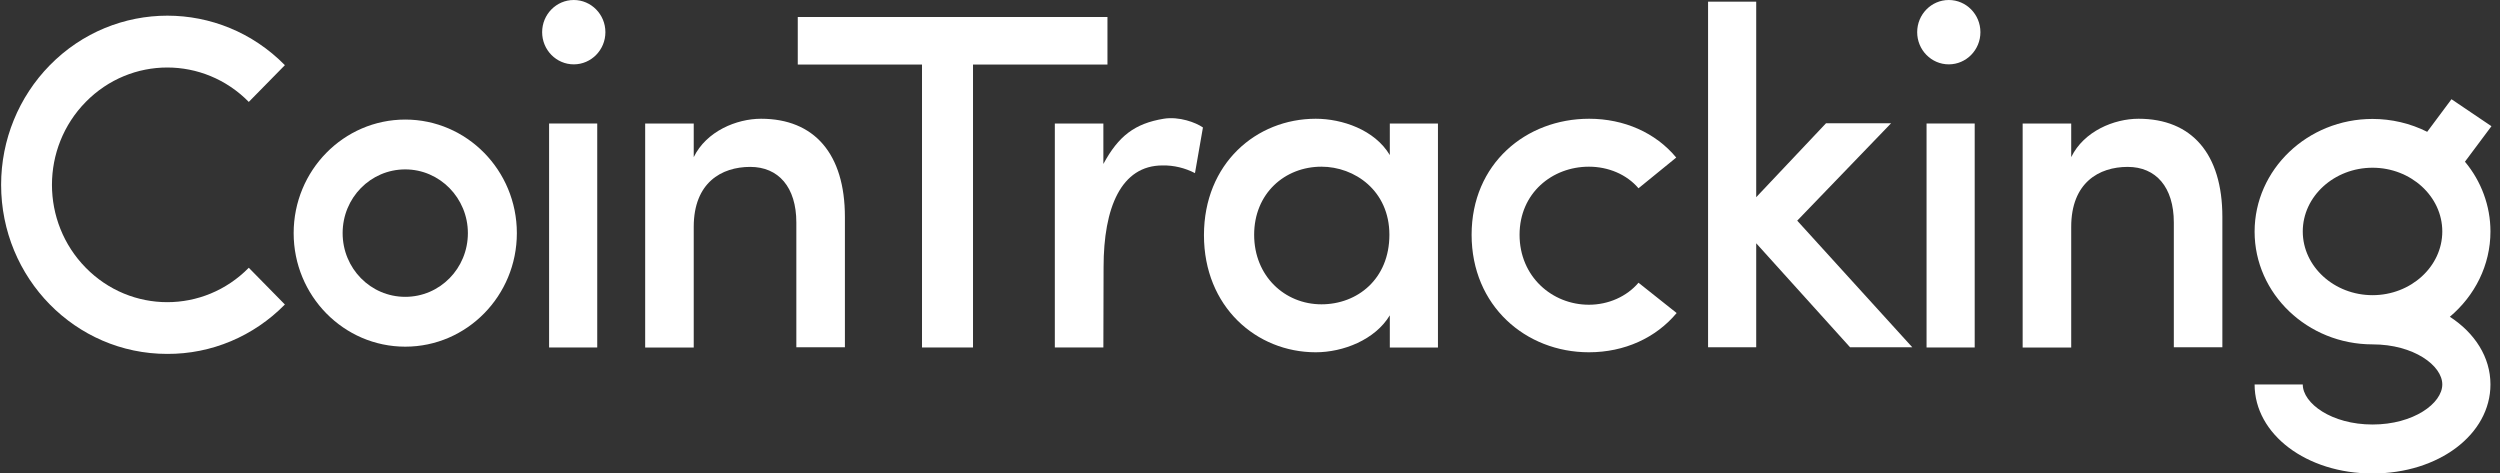 <svg xmlns="http://www.w3.org/2000/svg" width="132" height="25" viewBox="0 0 132 25" fill="none"><rect x="0" y="0" width="132" height="25" fill="#333333" stroke="none"/><g clip-path="url(#clip0_1_25)"><path d="M131.496 12.221C131.496 10.873 131.011 9.568 130.149 8.538L131.549 6.664L129.438 5.239L128.156 6.96C127.262 6.511 126.271 6.28 125.27 6.28C121.833 6.28 119.043 8.955 119.043 12.232C119.043 15.509 121.833 18.183 125.27 18.183C127.445 18.183 128.953 19.301 128.953 20.298C128.953 21.296 127.435 22.414 125.27 22.414C123.104 22.414 121.586 21.296 121.586 20.298H119.043C119.043 22.929 121.779 25 125.27 25C128.76 25 131.496 22.94 131.496 20.298C131.496 18.852 130.666 17.58 129.352 16.725C130.666 15.618 131.496 14.007 131.496 12.221ZM121.586 12.221C121.586 10.369 123.244 8.856 125.27 8.856C127.295 8.856 128.953 10.369 128.953 12.221C128.953 14.073 127.295 15.585 125.27 15.585C123.244 15.585 121.586 14.073 121.586 12.221Z" fill="white"></path><path d="M109.36 18.348H106.796V6.522H109.36V8.297C110.027 6.927 111.622 6.27 112.914 6.27C115.726 6.27 117.341 8.122 117.341 11.454V18.337H114.778V11.75C114.778 9.875 113.83 8.812 112.343 8.812C110.825 8.812 109.36 9.645 109.36 11.98V18.348Z" fill="white"></path><path d="M102.896 3.398C103.818 3.398 104.566 2.637 104.566 1.699C104.566 0.761 103.818 0 102.896 0C101.974 0 101.227 0.761 101.227 1.699C101.227 2.637 101.974 3.398 102.896 3.398Z" fill="white"></path><path d="M104.264 6.521H101.722V18.347H104.264V6.521Z" fill="white"></path><path d="M92.728 12.845V18.336H90.186V0.088H92.728V10.412L96.412 6.51H99.848L94.893 11.651L100.969 18.336H97.683L92.728 12.845Z" fill="white"></path><path d="M83.906 6.27C85.748 6.27 87.417 7.004 88.505 8.319L86.513 9.941C85.888 9.207 84.918 8.801 83.895 8.801C81.956 8.801 80.233 10.193 80.233 12.396C80.233 14.599 81.945 16.09 83.895 16.09C84.918 16.09 85.888 15.662 86.513 14.928L88.527 16.528C87.428 17.843 85.769 18.6 83.895 18.6C80.556 18.6 77.701 16.145 77.701 12.396C77.701 8.648 80.567 6.27 83.906 6.27Z" fill="white"></path><path d="M73.382 16.649C72.606 17.942 70.915 18.6 69.472 18.6C66.337 18.6 63.569 16.199 63.569 12.418C63.569 8.637 66.326 6.27 69.472 6.27C70.861 6.27 72.585 6.85 73.382 8.188V6.522H75.924V18.348H73.382V16.649ZM69.773 16.068C71.669 16.068 73.36 14.731 73.36 12.396C73.36 10.062 71.518 8.801 69.773 8.801C67.835 8.801 66.219 10.215 66.219 12.396C66.219 14.577 67.835 16.068 69.773 16.068Z" fill="white"></path><path d="M58.258 18.347H55.695V6.521H58.258V8.658C59.056 7.179 59.917 6.521 61.447 6.269C62.255 6.138 63.138 6.466 63.515 6.73L63.095 9.141C62.567 8.867 61.975 8.724 61.382 8.735C59.196 8.735 58.269 10.96 58.269 14.106L58.258 18.347Z" fill="white"></path><path d="M42.133 0.898H58.474V3.408H51.375V18.347H48.682V3.408H42.122V0.898H42.133Z" fill="white"></path><path d="M36.629 18.348H34.065V6.522H36.629V8.297C37.297 6.927 38.891 6.27 40.183 6.27C42.995 6.27 44.611 8.122 44.611 11.454V18.337H42.047V11.75C42.047 9.875 41.099 8.812 39.612 8.812C38.094 8.812 36.629 9.645 36.629 11.98V18.348Z" fill="white"></path><path d="M30.295 3.398C31.217 3.398 31.965 2.637 31.965 1.699C31.965 0.761 31.217 0 30.295 0C29.373 0 28.625 0.761 28.625 1.699C28.625 2.637 29.373 3.398 30.295 3.398Z" fill="white"></path><path d="M31.534 6.521H28.992V18.347H31.534V6.521Z" fill="white"></path><path d="M21.398 18.304C18.144 18.304 15.505 15.618 15.505 12.309C15.505 8.999 18.144 6.313 21.398 6.313C24.651 6.313 27.29 8.999 27.29 12.309C27.29 15.618 24.651 18.304 21.398 18.304ZM21.398 8.944C19.566 8.944 18.091 10.445 18.091 12.309C18.091 14.172 19.566 15.673 21.398 15.673C23.229 15.673 24.704 14.172 24.704 12.309C24.704 10.456 23.218 8.944 21.398 8.944Z" fill="white"></path><path d="M8.827 18.686C3.98 18.686 0.059 14.686 0.059 9.754C0.059 7.387 0.985 5.118 2.633 3.441C6.058 -0.044 11.617 -0.044 15.042 3.441L13.136 5.381C10.755 2.959 6.909 2.959 4.529 5.381C2.148 7.803 2.148 11.716 4.529 14.138C6.909 16.56 10.755 16.56 13.136 14.138L15.042 16.078C13.394 17.755 11.164 18.698 8.827 18.686Z" fill="white"></path></g><defs><clipPath id="clip0_1_25"><rect width="132" height="25" fill="white"></rect></clipPath></defs></svg>